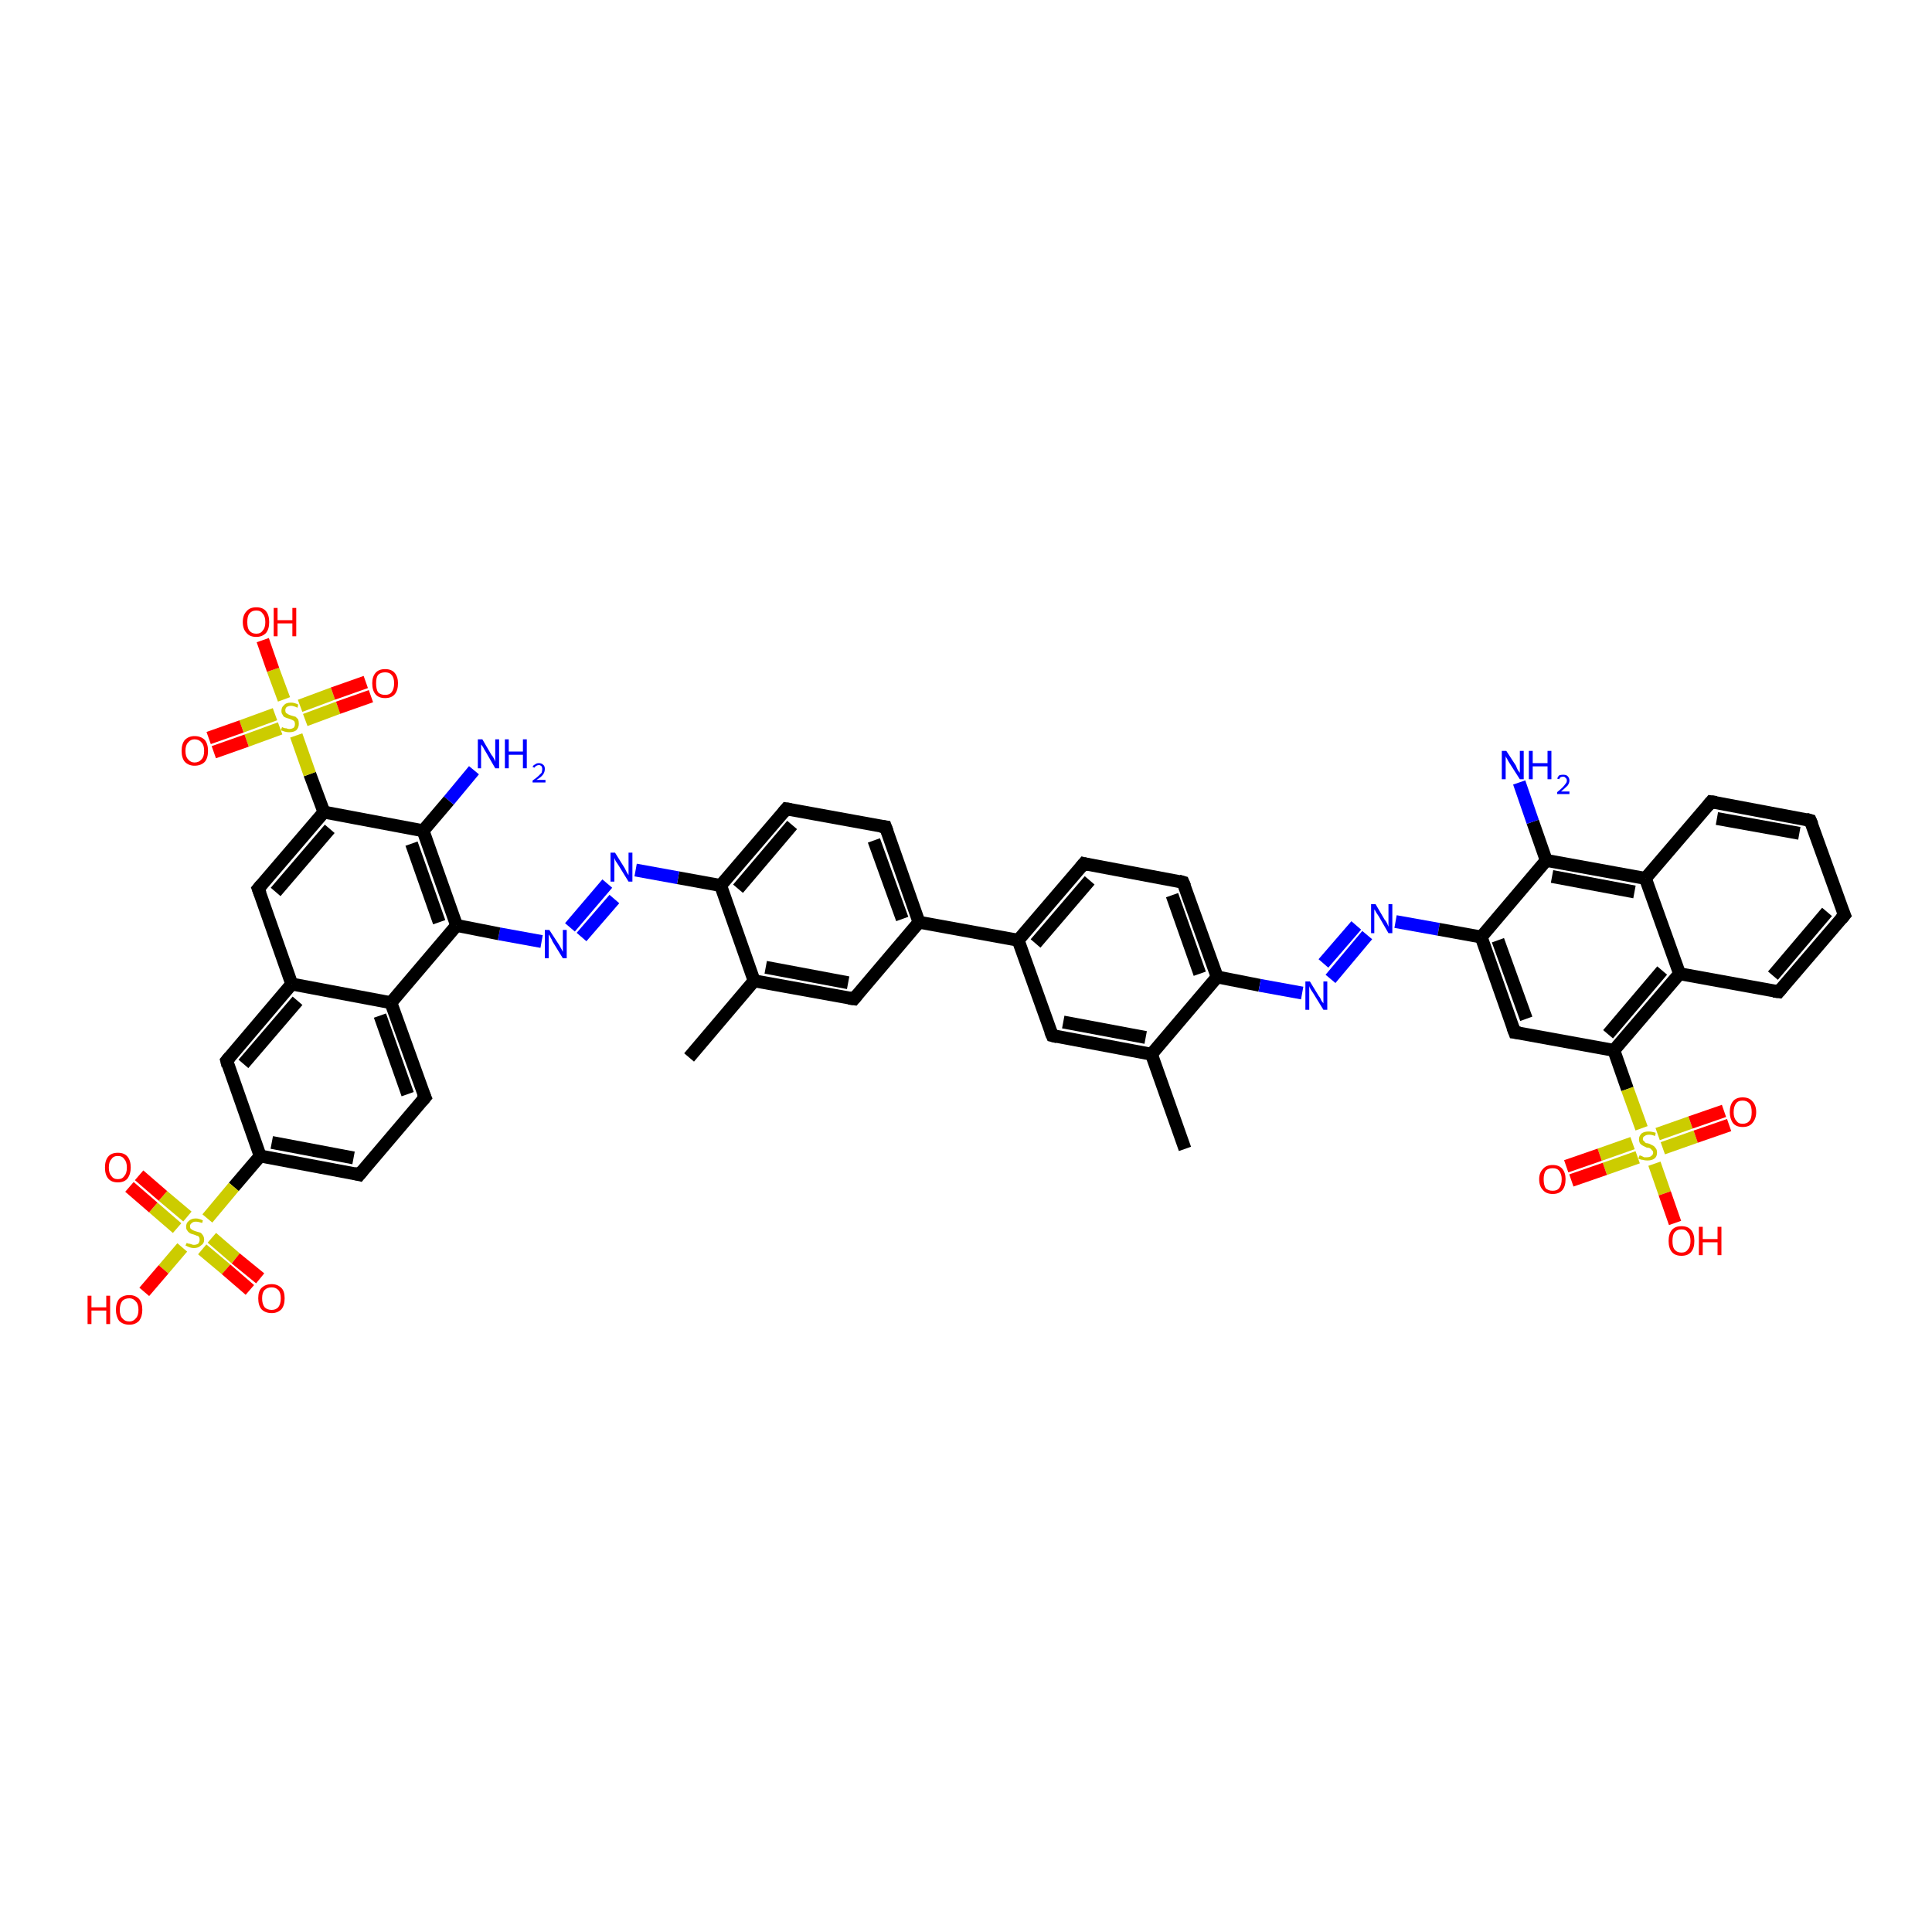 <?xml version='1.0' encoding='iso-8859-1'?>
<svg version='1.1' baseProfile='full'
              xmlns='http://www.w3.org/2000/svg'
                      xmlns:rdkit='http://www.rdkit.org/xml'
                      xmlns:xlink='http://www.w3.org/1999/xlink'
                  xml:space='preserve'
width='300px' height='300px' viewBox='0 0 300 300'>
<!-- END OF HEADER -->
<rect style='opacity:1.0;fill:#FFFFFF;stroke:none' width='300.0' height='300.0' x='0.0' y='0.0'> </rect>
<path class='bond-0 atom-0 atom-1' d='M 184.0,178.4 L 178.8,163.7' style='fill:none;fill-rule:evenodd;stroke:#000000;stroke-width:2.0px;stroke-linecap:butt;stroke-linejoin:miter;stroke-opacity:1' />
<path class='bond-1 atom-1 atom-2' d='M 178.8,163.7 L 163.4,160.8' style='fill:none;fill-rule:evenodd;stroke:#000000;stroke-width:2.0px;stroke-linecap:butt;stroke-linejoin:miter;stroke-opacity:1' />
<path class='bond-1 atom-1 atom-2' d='M 177.9,161.1 L 165.1,158.7' style='fill:none;fill-rule:evenodd;stroke:#000000;stroke-width:2.0px;stroke-linecap:butt;stroke-linejoin:miter;stroke-opacity:1' />
<path class='bond-2 atom-2 atom-3' d='M 163.4,160.8 L 158.1,146.0' style='fill:none;fill-rule:evenodd;stroke:#000000;stroke-width:2.0px;stroke-linecap:butt;stroke-linejoin:miter;stroke-opacity:1' />
<path class='bond-3 atom-3 atom-4' d='M 158.1,146.0 L 168.3,134.1' style='fill:none;fill-rule:evenodd;stroke:#000000;stroke-width:2.0px;stroke-linecap:butt;stroke-linejoin:miter;stroke-opacity:1' />
<path class='bond-3 atom-3 atom-4' d='M 160.8,146.5 L 169.2,136.7' style='fill:none;fill-rule:evenodd;stroke:#000000;stroke-width:2.0px;stroke-linecap:butt;stroke-linejoin:miter;stroke-opacity:1' />
<path class='bond-4 atom-4 atom-5' d='M 168.3,134.1 L 183.7,137.0' style='fill:none;fill-rule:evenodd;stroke:#000000;stroke-width:2.0px;stroke-linecap:butt;stroke-linejoin:miter;stroke-opacity:1' />
<path class='bond-5 atom-5 atom-6' d='M 183.7,137.0 L 189.0,151.7' style='fill:none;fill-rule:evenodd;stroke:#000000;stroke-width:2.0px;stroke-linecap:butt;stroke-linejoin:miter;stroke-opacity:1' />
<path class='bond-5 atom-5 atom-6' d='M 182.0,139.0 L 186.3,151.2' style='fill:none;fill-rule:evenodd;stroke:#000000;stroke-width:2.0px;stroke-linecap:butt;stroke-linejoin:miter;stroke-opacity:1' />
<path class='bond-6 atom-6 atom-7' d='M 189.0,151.7 L 195.6,153.0' style='fill:none;fill-rule:evenodd;stroke:#000000;stroke-width:2.0px;stroke-linecap:butt;stroke-linejoin:miter;stroke-opacity:1' />
<path class='bond-6 atom-6 atom-7' d='M 195.6,153.0 L 202.2,154.2' style='fill:none;fill-rule:evenodd;stroke:#0000FF;stroke-width:2.0px;stroke-linecap:butt;stroke-linejoin:miter;stroke-opacity:1' />
<path class='bond-7 atom-7 atom-8' d='M 206.6,152.0 L 212.3,145.2' style='fill:none;fill-rule:evenodd;stroke:#0000FF;stroke-width:2.0px;stroke-linecap:butt;stroke-linejoin:miter;stroke-opacity:1' />
<path class='bond-7 atom-7 atom-8' d='M 205.5,149.6 L 210.6,143.7' style='fill:none;fill-rule:evenodd;stroke:#0000FF;stroke-width:2.0px;stroke-linecap:butt;stroke-linejoin:miter;stroke-opacity:1' />
<path class='bond-8 atom-8 atom-9' d='M 216.7,143.1 L 223.4,144.3' style='fill:none;fill-rule:evenodd;stroke:#0000FF;stroke-width:2.0px;stroke-linecap:butt;stroke-linejoin:miter;stroke-opacity:1' />
<path class='bond-8 atom-8 atom-9' d='M 223.4,144.3 L 230.0,145.5' style='fill:none;fill-rule:evenodd;stroke:#000000;stroke-width:2.0px;stroke-linecap:butt;stroke-linejoin:miter;stroke-opacity:1' />
<path class='bond-9 atom-9 atom-10' d='M 230.0,145.5 L 235.2,160.3' style='fill:none;fill-rule:evenodd;stroke:#000000;stroke-width:2.0px;stroke-linecap:butt;stroke-linejoin:miter;stroke-opacity:1' />
<path class='bond-9 atom-9 atom-10' d='M 232.6,146.0 L 237.0,158.2' style='fill:none;fill-rule:evenodd;stroke:#000000;stroke-width:2.0px;stroke-linecap:butt;stroke-linejoin:miter;stroke-opacity:1' />
<path class='bond-10 atom-10 atom-11' d='M 235.2,160.3 L 250.6,163.1' style='fill:none;fill-rule:evenodd;stroke:#000000;stroke-width:2.0px;stroke-linecap:butt;stroke-linejoin:miter;stroke-opacity:1' />
<path class='bond-11 atom-11 atom-12' d='M 250.6,163.1 L 260.8,151.2' style='fill:none;fill-rule:evenodd;stroke:#000000;stroke-width:2.0px;stroke-linecap:butt;stroke-linejoin:miter;stroke-opacity:1' />
<path class='bond-11 atom-11 atom-12' d='M 249.7,160.6 L 258.1,150.7' style='fill:none;fill-rule:evenodd;stroke:#000000;stroke-width:2.0px;stroke-linecap:butt;stroke-linejoin:miter;stroke-opacity:1' />
<path class='bond-12 atom-12 atom-13' d='M 260.8,151.2 L 276.2,154.0' style='fill:none;fill-rule:evenodd;stroke:#000000;stroke-width:2.0px;stroke-linecap:butt;stroke-linejoin:miter;stroke-opacity:1' />
<path class='bond-13 atom-13 atom-14' d='M 276.2,154.0 L 286.4,142.1' style='fill:none;fill-rule:evenodd;stroke:#000000;stroke-width:2.0px;stroke-linecap:butt;stroke-linejoin:miter;stroke-opacity:1' />
<path class='bond-13 atom-13 atom-14' d='M 275.3,151.5 L 283.7,141.6' style='fill:none;fill-rule:evenodd;stroke:#000000;stroke-width:2.0px;stroke-linecap:butt;stroke-linejoin:miter;stroke-opacity:1' />
<path class='bond-14 atom-14 atom-15' d='M 286.4,142.1 L 281.1,127.4' style='fill:none;fill-rule:evenodd;stroke:#000000;stroke-width:2.0px;stroke-linecap:butt;stroke-linejoin:miter;stroke-opacity:1' />
<path class='bond-15 atom-15 atom-16' d='M 281.1,127.4 L 265.7,124.5' style='fill:none;fill-rule:evenodd;stroke:#000000;stroke-width:2.0px;stroke-linecap:butt;stroke-linejoin:miter;stroke-opacity:1' />
<path class='bond-15 atom-15 atom-16' d='M 279.4,129.4 L 266.6,127.1' style='fill:none;fill-rule:evenodd;stroke:#000000;stroke-width:2.0px;stroke-linecap:butt;stroke-linejoin:miter;stroke-opacity:1' />
<path class='bond-16 atom-16 atom-17' d='M 265.7,124.5 L 255.5,136.4' style='fill:none;fill-rule:evenodd;stroke:#000000;stroke-width:2.0px;stroke-linecap:butt;stroke-linejoin:miter;stroke-opacity:1' />
<path class='bond-17 atom-17 atom-18' d='M 255.5,136.4 L 240.1,133.6' style='fill:none;fill-rule:evenodd;stroke:#000000;stroke-width:2.0px;stroke-linecap:butt;stroke-linejoin:miter;stroke-opacity:1' />
<path class='bond-17 atom-17 atom-18' d='M 253.8,138.5 L 241.0,136.1' style='fill:none;fill-rule:evenodd;stroke:#000000;stroke-width:2.0px;stroke-linecap:butt;stroke-linejoin:miter;stroke-opacity:1' />
<path class='bond-18 atom-18 atom-19' d='M 240.1,133.6 L 238.0,127.6' style='fill:none;fill-rule:evenodd;stroke:#000000;stroke-width:2.0px;stroke-linecap:butt;stroke-linejoin:miter;stroke-opacity:1' />
<path class='bond-18 atom-18 atom-19' d='M 238.0,127.6 L 235.9,121.5' style='fill:none;fill-rule:evenodd;stroke:#0000FF;stroke-width:2.0px;stroke-linecap:butt;stroke-linejoin:miter;stroke-opacity:1' />
<path class='bond-19 atom-11 atom-20' d='M 250.6,163.1 L 252.7,169.1' style='fill:none;fill-rule:evenodd;stroke:#000000;stroke-width:2.0px;stroke-linecap:butt;stroke-linejoin:miter;stroke-opacity:1' />
<path class='bond-19 atom-11 atom-20' d='M 252.7,169.1 L 254.9,175.2' style='fill:none;fill-rule:evenodd;stroke:#CCCC00;stroke-width:2.0px;stroke-linecap:butt;stroke-linejoin:miter;stroke-opacity:1' />
<path class='bond-20 atom-20 atom-21' d='M 256.9,180.7 L 258.5,185.3' style='fill:none;fill-rule:evenodd;stroke:#CCCC00;stroke-width:2.0px;stroke-linecap:butt;stroke-linejoin:miter;stroke-opacity:1' />
<path class='bond-20 atom-20 atom-21' d='M 258.5,185.3 L 260.1,189.9' style='fill:none;fill-rule:evenodd;stroke:#FF0000;stroke-width:2.0px;stroke-linecap:butt;stroke-linejoin:miter;stroke-opacity:1' />
<path class='bond-21 atom-20 atom-22' d='M 253.5,177.5 L 248.4,179.3' style='fill:none;fill-rule:evenodd;stroke:#CCCC00;stroke-width:2.0px;stroke-linecap:butt;stroke-linejoin:miter;stroke-opacity:1' />
<path class='bond-21 atom-20 atom-22' d='M 248.4,179.3 L 243.2,181.1' style='fill:none;fill-rule:evenodd;stroke:#FF0000;stroke-width:2.0px;stroke-linecap:butt;stroke-linejoin:miter;stroke-opacity:1' />
<path class='bond-21 atom-20 atom-22' d='M 254.3,179.7 L 249.2,181.5' style='fill:none;fill-rule:evenodd;stroke:#CCCC00;stroke-width:2.0px;stroke-linecap:butt;stroke-linejoin:miter;stroke-opacity:1' />
<path class='bond-21 atom-20 atom-22' d='M 249.2,181.5 L 244.0,183.3' style='fill:none;fill-rule:evenodd;stroke:#FF0000;stroke-width:2.0px;stroke-linecap:butt;stroke-linejoin:miter;stroke-opacity:1' />
<path class='bond-22 atom-20 atom-23' d='M 258.2,178.3 L 263.3,176.5' style='fill:none;fill-rule:evenodd;stroke:#CCCC00;stroke-width:2.0px;stroke-linecap:butt;stroke-linejoin:miter;stroke-opacity:1' />
<path class='bond-22 atom-20 atom-23' d='M 263.3,176.5 L 268.5,174.7' style='fill:none;fill-rule:evenodd;stroke:#FF0000;stroke-width:2.0px;stroke-linecap:butt;stroke-linejoin:miter;stroke-opacity:1' />
<path class='bond-22 atom-20 atom-23' d='M 257.4,176.1 L 262.5,174.3' style='fill:none;fill-rule:evenodd;stroke:#CCCC00;stroke-width:2.0px;stroke-linecap:butt;stroke-linejoin:miter;stroke-opacity:1' />
<path class='bond-22 atom-20 atom-23' d='M 262.5,174.3 L 267.7,172.5' style='fill:none;fill-rule:evenodd;stroke:#FF0000;stroke-width:2.0px;stroke-linecap:butt;stroke-linejoin:miter;stroke-opacity:1' />
<path class='bond-23 atom-3 atom-24' d='M 158.1,146.0 L 142.7,143.2' style='fill:none;fill-rule:evenodd;stroke:#000000;stroke-width:2.0px;stroke-linecap:butt;stroke-linejoin:miter;stroke-opacity:1' />
<path class='bond-24 atom-24 atom-25' d='M 142.7,143.2 L 137.5,128.4' style='fill:none;fill-rule:evenodd;stroke:#000000;stroke-width:2.0px;stroke-linecap:butt;stroke-linejoin:miter;stroke-opacity:1' />
<path class='bond-24 atom-24 atom-25' d='M 140.1,142.7 L 135.7,130.5' style='fill:none;fill-rule:evenodd;stroke:#000000;stroke-width:2.0px;stroke-linecap:butt;stroke-linejoin:miter;stroke-opacity:1' />
<path class='bond-25 atom-25 atom-26' d='M 137.5,128.4 L 122.1,125.6' style='fill:none;fill-rule:evenodd;stroke:#000000;stroke-width:2.0px;stroke-linecap:butt;stroke-linejoin:miter;stroke-opacity:1' />
<path class='bond-26 atom-26 atom-27' d='M 122.1,125.6 L 111.9,137.5' style='fill:none;fill-rule:evenodd;stroke:#000000;stroke-width:2.0px;stroke-linecap:butt;stroke-linejoin:miter;stroke-opacity:1' />
<path class='bond-26 atom-26 atom-27' d='M 123.0,128.1 L 114.6,138.0' style='fill:none;fill-rule:evenodd;stroke:#000000;stroke-width:2.0px;stroke-linecap:butt;stroke-linejoin:miter;stroke-opacity:1' />
<path class='bond-27 atom-27 atom-28' d='M 111.9,137.5 L 105.3,136.3' style='fill:none;fill-rule:evenodd;stroke:#000000;stroke-width:2.0px;stroke-linecap:butt;stroke-linejoin:miter;stroke-opacity:1' />
<path class='bond-27 atom-27 atom-28' d='M 105.3,136.3 L 98.7,135.1' style='fill:none;fill-rule:evenodd;stroke:#0000FF;stroke-width:2.0px;stroke-linecap:butt;stroke-linejoin:miter;stroke-opacity:1' />
<path class='bond-28 atom-28 atom-29' d='M 94.3,137.2 L 88.5,144.0' style='fill:none;fill-rule:evenodd;stroke:#0000FF;stroke-width:2.0px;stroke-linecap:butt;stroke-linejoin:miter;stroke-opacity:1' />
<path class='bond-28 atom-28 atom-29' d='M 95.4,139.6 L 90.3,145.5' style='fill:none;fill-rule:evenodd;stroke:#0000FF;stroke-width:2.0px;stroke-linecap:butt;stroke-linejoin:miter;stroke-opacity:1' />
<path class='bond-29 atom-29 atom-30' d='M 84.1,146.2 L 77.5,145.0' style='fill:none;fill-rule:evenodd;stroke:#0000FF;stroke-width:2.0px;stroke-linecap:butt;stroke-linejoin:miter;stroke-opacity:1' />
<path class='bond-29 atom-29 atom-30' d='M 77.5,145.0 L 70.9,143.7' style='fill:none;fill-rule:evenodd;stroke:#000000;stroke-width:2.0px;stroke-linecap:butt;stroke-linejoin:miter;stroke-opacity:1' />
<path class='bond-30 atom-30 atom-31' d='M 70.9,143.7 L 65.7,129.0' style='fill:none;fill-rule:evenodd;stroke:#000000;stroke-width:2.0px;stroke-linecap:butt;stroke-linejoin:miter;stroke-opacity:1' />
<path class='bond-30 atom-30 atom-31' d='M 68.2,143.2 L 63.9,131.0' style='fill:none;fill-rule:evenodd;stroke:#000000;stroke-width:2.0px;stroke-linecap:butt;stroke-linejoin:miter;stroke-opacity:1' />
<path class='bond-31 atom-31 atom-32' d='M 65.7,129.0 L 69.7,124.3' style='fill:none;fill-rule:evenodd;stroke:#000000;stroke-width:2.0px;stroke-linecap:butt;stroke-linejoin:miter;stroke-opacity:1' />
<path class='bond-31 atom-31 atom-32' d='M 69.7,124.3 L 73.6,119.6' style='fill:none;fill-rule:evenodd;stroke:#0000FF;stroke-width:2.0px;stroke-linecap:butt;stroke-linejoin:miter;stroke-opacity:1' />
<path class='bond-32 atom-31 atom-33' d='M 65.7,129.0 L 50.3,126.1' style='fill:none;fill-rule:evenodd;stroke:#000000;stroke-width:2.0px;stroke-linecap:butt;stroke-linejoin:miter;stroke-opacity:1' />
<path class='bond-33 atom-33 atom-34' d='M 50.3,126.1 L 40.1,138.0' style='fill:none;fill-rule:evenodd;stroke:#000000;stroke-width:2.0px;stroke-linecap:butt;stroke-linejoin:miter;stroke-opacity:1' />
<path class='bond-33 atom-33 atom-34' d='M 51.2,128.7 L 42.8,138.5' style='fill:none;fill-rule:evenodd;stroke:#000000;stroke-width:2.0px;stroke-linecap:butt;stroke-linejoin:miter;stroke-opacity:1' />
<path class='bond-34 atom-34 atom-35' d='M 40.1,138.0 L 45.3,152.8' style='fill:none;fill-rule:evenodd;stroke:#000000;stroke-width:2.0px;stroke-linecap:butt;stroke-linejoin:miter;stroke-opacity:1' />
<path class='bond-35 atom-35 atom-36' d='M 45.3,152.8 L 35.2,164.7' style='fill:none;fill-rule:evenodd;stroke:#000000;stroke-width:2.0px;stroke-linecap:butt;stroke-linejoin:miter;stroke-opacity:1' />
<path class='bond-35 atom-35 atom-36' d='M 46.2,155.4 L 37.8,165.2' style='fill:none;fill-rule:evenodd;stroke:#000000;stroke-width:2.0px;stroke-linecap:butt;stroke-linejoin:miter;stroke-opacity:1' />
<path class='bond-36 atom-36 atom-37' d='M 35.2,164.7 L 40.4,179.5' style='fill:none;fill-rule:evenodd;stroke:#000000;stroke-width:2.0px;stroke-linecap:butt;stroke-linejoin:miter;stroke-opacity:1' />
<path class='bond-37 atom-37 atom-38' d='M 40.4,179.5 L 55.8,182.4' style='fill:none;fill-rule:evenodd;stroke:#000000;stroke-width:2.0px;stroke-linecap:butt;stroke-linejoin:miter;stroke-opacity:1' />
<path class='bond-37 atom-37 atom-38' d='M 42.2,177.4 L 54.9,179.8' style='fill:none;fill-rule:evenodd;stroke:#000000;stroke-width:2.0px;stroke-linecap:butt;stroke-linejoin:miter;stroke-opacity:1' />
<path class='bond-38 atom-38 atom-39' d='M 55.8,182.4 L 66.0,170.4' style='fill:none;fill-rule:evenodd;stroke:#000000;stroke-width:2.0px;stroke-linecap:butt;stroke-linejoin:miter;stroke-opacity:1' />
<path class='bond-39 atom-39 atom-40' d='M 66.0,170.4 L 60.7,155.7' style='fill:none;fill-rule:evenodd;stroke:#000000;stroke-width:2.0px;stroke-linecap:butt;stroke-linejoin:miter;stroke-opacity:1' />
<path class='bond-39 atom-39 atom-40' d='M 63.3,169.9 L 59.0,157.7' style='fill:none;fill-rule:evenodd;stroke:#000000;stroke-width:2.0px;stroke-linecap:butt;stroke-linejoin:miter;stroke-opacity:1' />
<path class='bond-40 atom-37 atom-41' d='M 40.4,179.5 L 36.3,184.3' style='fill:none;fill-rule:evenodd;stroke:#000000;stroke-width:2.0px;stroke-linecap:butt;stroke-linejoin:miter;stroke-opacity:1' />
<path class='bond-40 atom-37 atom-41' d='M 36.3,184.3 L 32.2,189.2' style='fill:none;fill-rule:evenodd;stroke:#CCCC00;stroke-width:2.0px;stroke-linecap:butt;stroke-linejoin:miter;stroke-opacity:1' />
<path class='bond-41 atom-41 atom-42' d='M 28.3,193.7 L 25.4,197.1' style='fill:none;fill-rule:evenodd;stroke:#CCCC00;stroke-width:2.0px;stroke-linecap:butt;stroke-linejoin:miter;stroke-opacity:1' />
<path class='bond-41 atom-41 atom-42' d='M 25.4,197.1 L 22.4,200.6' style='fill:none;fill-rule:evenodd;stroke:#FF0000;stroke-width:2.0px;stroke-linecap:butt;stroke-linejoin:miter;stroke-opacity:1' />
<path class='bond-42 atom-41 atom-43' d='M 29.1,188.9 L 25.3,185.7' style='fill:none;fill-rule:evenodd;stroke:#CCCC00;stroke-width:2.0px;stroke-linecap:butt;stroke-linejoin:miter;stroke-opacity:1' />
<path class='bond-42 atom-41 atom-43' d='M 25.3,185.7 L 21.6,182.5' style='fill:none;fill-rule:evenodd;stroke:#FF0000;stroke-width:2.0px;stroke-linecap:butt;stroke-linejoin:miter;stroke-opacity:1' />
<path class='bond-42 atom-41 atom-43' d='M 27.5,190.7 L 23.8,187.5' style='fill:none;fill-rule:evenodd;stroke:#CCCC00;stroke-width:2.0px;stroke-linecap:butt;stroke-linejoin:miter;stroke-opacity:1' />
<path class='bond-42 atom-41 atom-43' d='M 23.8,187.5 L 20.1,184.3' style='fill:none;fill-rule:evenodd;stroke:#FF0000;stroke-width:2.0px;stroke-linecap:butt;stroke-linejoin:miter;stroke-opacity:1' />
<path class='bond-43 atom-41 atom-44' d='M 31.4,194.0 L 35.1,197.1' style='fill:none;fill-rule:evenodd;stroke:#CCCC00;stroke-width:2.0px;stroke-linecap:butt;stroke-linejoin:miter;stroke-opacity:1' />
<path class='bond-43 atom-41 atom-44' d='M 35.1,197.1 L 38.8,200.3' style='fill:none;fill-rule:evenodd;stroke:#FF0000;stroke-width:2.0px;stroke-linecap:butt;stroke-linejoin:miter;stroke-opacity:1' />
<path class='bond-43 atom-41 atom-44' d='M 32.9,192.2 L 36.6,195.4' style='fill:none;fill-rule:evenodd;stroke:#CCCC00;stroke-width:2.0px;stroke-linecap:butt;stroke-linejoin:miter;stroke-opacity:1' />
<path class='bond-43 atom-41 atom-44' d='M 36.6,195.4 L 40.4,198.5' style='fill:none;fill-rule:evenodd;stroke:#FF0000;stroke-width:2.0px;stroke-linecap:butt;stroke-linejoin:miter;stroke-opacity:1' />
<path class='bond-44 atom-33 atom-45' d='M 50.3,126.1 L 48.1,120.2' style='fill:none;fill-rule:evenodd;stroke:#000000;stroke-width:2.0px;stroke-linecap:butt;stroke-linejoin:miter;stroke-opacity:1' />
<path class='bond-44 atom-33 atom-45' d='M 48.1,120.2 L 46.0,114.2' style='fill:none;fill-rule:evenodd;stroke:#CCCC00;stroke-width:2.0px;stroke-linecap:butt;stroke-linejoin:miter;stroke-opacity:1' />
<path class='bond-45 atom-45 atom-46' d='M 44.1,108.6 L 42.4,104.0' style='fill:none;fill-rule:evenodd;stroke:#CCCC00;stroke-width:2.0px;stroke-linecap:butt;stroke-linejoin:miter;stroke-opacity:1' />
<path class='bond-45 atom-45 atom-46' d='M 42.4,104.0 L 40.8,99.4' style='fill:none;fill-rule:evenodd;stroke:#FF0000;stroke-width:2.0px;stroke-linecap:butt;stroke-linejoin:miter;stroke-opacity:1' />
<path class='bond-46 atom-45 atom-47' d='M 42.7,110.9 L 37.5,112.8' style='fill:none;fill-rule:evenodd;stroke:#CCCC00;stroke-width:2.0px;stroke-linecap:butt;stroke-linejoin:miter;stroke-opacity:1' />
<path class='bond-46 atom-45 atom-47' d='M 37.5,112.8 L 32.4,114.6' style='fill:none;fill-rule:evenodd;stroke:#FF0000;stroke-width:2.0px;stroke-linecap:butt;stroke-linejoin:miter;stroke-opacity:1' />
<path class='bond-46 atom-45 atom-47' d='M 43.5,113.1 L 38.3,115.0' style='fill:none;fill-rule:evenodd;stroke:#CCCC00;stroke-width:2.0px;stroke-linecap:butt;stroke-linejoin:miter;stroke-opacity:1' />
<path class='bond-46 atom-45 atom-47' d='M 38.3,115.0 L 33.2,116.8' style='fill:none;fill-rule:evenodd;stroke:#FF0000;stroke-width:2.0px;stroke-linecap:butt;stroke-linejoin:miter;stroke-opacity:1' />
<path class='bond-47 atom-45 atom-48' d='M 47.4,111.8 L 52.5,109.9' style='fill:none;fill-rule:evenodd;stroke:#CCCC00;stroke-width:2.0px;stroke-linecap:butt;stroke-linejoin:miter;stroke-opacity:1' />
<path class='bond-47 atom-45 atom-48' d='M 52.5,109.9 L 57.6,108.1' style='fill:none;fill-rule:evenodd;stroke:#FF0000;stroke-width:2.0px;stroke-linecap:butt;stroke-linejoin:miter;stroke-opacity:1' />
<path class='bond-47 atom-45 atom-48' d='M 46.6,109.6 L 51.7,107.7' style='fill:none;fill-rule:evenodd;stroke:#CCCC00;stroke-width:2.0px;stroke-linecap:butt;stroke-linejoin:miter;stroke-opacity:1' />
<path class='bond-47 atom-45 atom-48' d='M 51.7,107.7 L 56.8,105.9' style='fill:none;fill-rule:evenodd;stroke:#FF0000;stroke-width:2.0px;stroke-linecap:butt;stroke-linejoin:miter;stroke-opacity:1' />
<path class='bond-48 atom-27 atom-49' d='M 111.9,137.5 L 117.1,152.3' style='fill:none;fill-rule:evenodd;stroke:#000000;stroke-width:2.0px;stroke-linecap:butt;stroke-linejoin:miter;stroke-opacity:1' />
<path class='bond-49 atom-49 atom-50' d='M 117.1,152.3 L 107.0,164.2' style='fill:none;fill-rule:evenodd;stroke:#000000;stroke-width:2.0px;stroke-linecap:butt;stroke-linejoin:miter;stroke-opacity:1' />
<path class='bond-50 atom-49 atom-51' d='M 117.1,152.3 L 132.6,155.1' style='fill:none;fill-rule:evenodd;stroke:#000000;stroke-width:2.0px;stroke-linecap:butt;stroke-linejoin:miter;stroke-opacity:1' />
<path class='bond-50 atom-49 atom-51' d='M 118.9,150.2 L 131.7,152.6' style='fill:none;fill-rule:evenodd;stroke:#000000;stroke-width:2.0px;stroke-linecap:butt;stroke-linejoin:miter;stroke-opacity:1' />
<path class='bond-51 atom-6 atom-1' d='M 189.0,151.7 L 178.8,163.7' style='fill:none;fill-rule:evenodd;stroke:#000000;stroke-width:2.0px;stroke-linecap:butt;stroke-linejoin:miter;stroke-opacity:1' />
<path class='bond-52 atom-18 atom-9' d='M 240.1,133.6 L 230.0,145.5' style='fill:none;fill-rule:evenodd;stroke:#000000;stroke-width:2.0px;stroke-linecap:butt;stroke-linejoin:miter;stroke-opacity:1' />
<path class='bond-53 atom-51 atom-24' d='M 132.6,155.1 L 142.7,143.2' style='fill:none;fill-rule:evenodd;stroke:#000000;stroke-width:2.0px;stroke-linecap:butt;stroke-linejoin:miter;stroke-opacity:1' />
<path class='bond-54 atom-17 atom-12' d='M 255.5,136.4 L 260.8,151.2' style='fill:none;fill-rule:evenodd;stroke:#000000;stroke-width:2.0px;stroke-linecap:butt;stroke-linejoin:miter;stroke-opacity:1' />
<path class='bond-55 atom-40 atom-30' d='M 60.7,155.7 L 70.9,143.7' style='fill:none;fill-rule:evenodd;stroke:#000000;stroke-width:2.0px;stroke-linecap:butt;stroke-linejoin:miter;stroke-opacity:1' />
<path class='bond-56 atom-40 atom-35' d='M 60.7,155.7 L 45.3,152.8' style='fill:none;fill-rule:evenodd;stroke:#000000;stroke-width:2.0px;stroke-linecap:butt;stroke-linejoin:miter;stroke-opacity:1' />
<path d='M 164.2,161.0 L 163.4,160.8 L 163.1,160.1' style='fill:none;stroke:#000000;stroke-width:2.0px;stroke-linecap:butt;stroke-linejoin:miter;stroke-opacity:1;' />
<path d='M 167.8,134.7 L 168.3,134.1 L 169.1,134.3' style='fill:none;stroke:#000000;stroke-width:2.0px;stroke-linecap:butt;stroke-linejoin:miter;stroke-opacity:1;' />
<path d='M 183.0,136.8 L 183.7,137.0 L 184.0,137.7' style='fill:none;stroke:#000000;stroke-width:2.0px;stroke-linecap:butt;stroke-linejoin:miter;stroke-opacity:1;' />
<path d='M 234.9,159.5 L 235.2,160.3 L 236.0,160.4' style='fill:none;stroke:#000000;stroke-width:2.0px;stroke-linecap:butt;stroke-linejoin:miter;stroke-opacity:1;' />
<path d='M 275.4,153.9 L 276.2,154.0 L 276.7,153.4' style='fill:none;stroke:#000000;stroke-width:2.0px;stroke-linecap:butt;stroke-linejoin:miter;stroke-opacity:1;' />
<path d='M 285.9,142.7 L 286.4,142.1 L 286.1,141.4' style='fill:none;stroke:#000000;stroke-width:2.0px;stroke-linecap:butt;stroke-linejoin:miter;stroke-opacity:1;' />
<path d='M 281.4,128.1 L 281.1,127.4 L 280.4,127.2' style='fill:none;stroke:#000000;stroke-width:2.0px;stroke-linecap:butt;stroke-linejoin:miter;stroke-opacity:1;' />
<path d='M 266.5,124.6 L 265.7,124.5 L 265.2,125.1' style='fill:none;stroke:#000000;stroke-width:2.0px;stroke-linecap:butt;stroke-linejoin:miter;stroke-opacity:1;' />
<path d='M 137.8,129.2 L 137.5,128.4 L 136.7,128.3' style='fill:none;stroke:#000000;stroke-width:2.0px;stroke-linecap:butt;stroke-linejoin:miter;stroke-opacity:1;' />
<path d='M 122.8,125.7 L 122.1,125.6 L 121.6,126.2' style='fill:none;stroke:#000000;stroke-width:2.0px;stroke-linecap:butt;stroke-linejoin:miter;stroke-opacity:1;' />
<path d='M 40.6,137.4 L 40.1,138.0 L 40.4,138.8' style='fill:none;stroke:#000000;stroke-width:2.0px;stroke-linecap:butt;stroke-linejoin:miter;stroke-opacity:1;' />
<path d='M 35.7,164.1 L 35.2,164.7 L 35.4,165.5' style='fill:none;stroke:#000000;stroke-width:2.0px;stroke-linecap:butt;stroke-linejoin:miter;stroke-opacity:1;' />
<path d='M 55.0,182.2 L 55.8,182.4 L 56.3,181.8' style='fill:none;stroke:#000000;stroke-width:2.0px;stroke-linecap:butt;stroke-linejoin:miter;stroke-opacity:1;' />
<path d='M 65.5,171.0 L 66.0,170.4 L 65.7,169.7' style='fill:none;stroke:#000000;stroke-width:2.0px;stroke-linecap:butt;stroke-linejoin:miter;stroke-opacity:1;' />
<path d='M 131.8,155.0 L 132.6,155.1 L 133.1,154.5' style='fill:none;stroke:#000000;stroke-width:2.0px;stroke-linecap:butt;stroke-linejoin:miter;stroke-opacity:1;' />
<path class='atom-7' d='M 203.4 152.4
L 204.8 154.7
Q 205.0 154.9, 205.2 155.4
Q 205.5 155.8, 205.5 155.8
L 205.5 152.4
L 206.1 152.4
L 206.1 156.8
L 205.5 156.8
L 203.9 154.2
Q 203.7 153.9, 203.5 153.6
Q 203.3 153.2, 203.3 153.1
L 203.3 156.8
L 202.7 156.8
L 202.7 152.4
L 203.4 152.4
' fill='#0000FF'/>
<path class='atom-8' d='M 213.6 140.4
L 215.0 142.8
Q 215.2 143.0, 215.4 143.4
Q 215.6 143.9, 215.6 143.9
L 215.6 140.4
L 216.2 140.4
L 216.2 144.9
L 215.6 144.9
L 214.1 142.3
Q 213.9 142.0, 213.7 141.7
Q 213.5 141.3, 213.4 141.2
L 213.4 144.9
L 212.9 144.9
L 212.9 140.4
L 213.6 140.4
' fill='#0000FF'/>
<path class='atom-19' d='M 233.9 116.6
L 235.4 118.9
Q 235.5 119.2, 235.7 119.6
Q 236.0 120.0, 236.0 120.0
L 236.0 116.6
L 236.6 116.6
L 236.6 121.0
L 236.0 121.0
L 234.4 118.5
Q 234.2 118.2, 234.0 117.8
Q 233.8 117.5, 233.8 117.4
L 233.8 121.0
L 233.2 121.0
L 233.2 116.6
L 233.9 116.6
' fill='#0000FF'/>
<path class='atom-19' d='M 237.4 116.6
L 238.0 116.6
L 238.0 118.5
L 240.3 118.5
L 240.3 116.6
L 240.9 116.6
L 240.9 121.0
L 240.3 121.0
L 240.3 119.0
L 238.0 119.0
L 238.0 121.0
L 237.4 121.0
L 237.4 116.6
' fill='#0000FF'/>
<path class='atom-19' d='M 241.8 120.9
Q 241.9 120.6, 242.1 120.4
Q 242.4 120.3, 242.7 120.3
Q 243.2 120.3, 243.4 120.5
Q 243.7 120.8, 243.7 121.2
Q 243.7 121.6, 243.4 122.0
Q 243.0 122.4, 242.4 122.9
L 243.7 122.9
L 243.7 123.3
L 241.8 123.3
L 241.8 123.0
Q 242.3 122.6, 242.6 122.3
Q 242.9 122.0, 243.1 121.7
Q 243.3 121.5, 243.3 121.2
Q 243.3 120.9, 243.1 120.8
Q 243.0 120.6, 242.7 120.6
Q 242.5 120.6, 242.3 120.7
Q 242.2 120.8, 242.1 121.0
L 241.8 120.9
' fill='#0000FF'/>
<path class='atom-20' d='M 254.6 179.4
Q 254.6 179.4, 254.9 179.5
Q 255.1 179.6, 255.3 179.7
Q 255.5 179.7, 255.7 179.7
Q 256.2 179.7, 256.4 179.5
Q 256.7 179.3, 256.7 179.0
Q 256.7 178.7, 256.5 178.6
Q 256.4 178.4, 256.2 178.3
Q 256.0 178.2, 255.7 178.2
Q 255.3 178.0, 255.1 177.9
Q 254.9 177.8, 254.7 177.6
Q 254.5 177.3, 254.5 176.9
Q 254.5 176.4, 254.9 176.0
Q 255.3 175.7, 256.0 175.7
Q 256.5 175.7, 257.1 175.9
L 257.0 176.4
Q 256.5 176.2, 256.1 176.2
Q 255.6 176.2, 255.4 176.4
Q 255.1 176.5, 255.1 176.9
Q 255.1 177.1, 255.3 177.2
Q 255.4 177.4, 255.6 177.5
Q 255.8 177.5, 256.1 177.6
Q 256.5 177.8, 256.7 177.9
Q 256.9 178.0, 257.1 178.3
Q 257.3 178.5, 257.3 179.0
Q 257.3 179.6, 256.9 179.9
Q 256.5 180.2, 255.8 180.2
Q 255.4 180.2, 255.1 180.1
Q 254.8 180.1, 254.4 179.9
L 254.6 179.4
' fill='#CCCC00'/>
<path class='atom-21' d='M 259.1 192.7
Q 259.1 191.6, 259.6 191.0
Q 260.1 190.4, 261.1 190.4
Q 262.1 190.4, 262.6 191.0
Q 263.1 191.6, 263.1 192.7
Q 263.1 193.8, 262.6 194.4
Q 262.1 195.0, 261.1 195.0
Q 260.1 195.0, 259.6 194.4
Q 259.1 193.8, 259.1 192.7
M 261.1 194.5
Q 261.8 194.5, 262.1 194.0
Q 262.5 193.6, 262.5 192.7
Q 262.5 191.8, 262.1 191.4
Q 261.8 190.9, 261.1 190.9
Q 260.4 190.9, 260.0 191.4
Q 259.7 191.8, 259.7 192.7
Q 259.7 193.6, 260.0 194.0
Q 260.4 194.5, 261.1 194.5
' fill='#FF0000'/>
<path class='atom-21' d='M 263.8 190.5
L 264.4 190.5
L 264.4 192.4
L 266.7 192.4
L 266.7 190.5
L 267.3 190.5
L 267.3 194.9
L 266.7 194.9
L 266.7 192.9
L 264.4 192.9
L 264.4 194.9
L 263.8 194.9
L 263.8 190.5
' fill='#FF0000'/>
<path class='atom-22' d='M 239.0 183.1
Q 239.0 182.1, 239.6 181.5
Q 240.1 180.9, 241.1 180.9
Q 242.1 180.9, 242.6 181.5
Q 243.1 182.1, 243.1 183.1
Q 243.1 184.2, 242.6 184.8
Q 242.1 185.4, 241.1 185.4
Q 240.1 185.4, 239.6 184.8
Q 239.0 184.2, 239.0 183.1
M 241.1 184.9
Q 241.8 184.9, 242.1 184.5
Q 242.5 184.0, 242.5 183.1
Q 242.5 182.3, 242.1 181.8
Q 241.8 181.4, 241.1 181.4
Q 240.4 181.4, 240.0 181.8
Q 239.7 182.3, 239.7 183.1
Q 239.7 184.0, 240.0 184.5
Q 240.4 184.9, 241.1 184.9
' fill='#FF0000'/>
<path class='atom-23' d='M 268.6 172.7
Q 268.6 171.6, 269.1 171.0
Q 269.6 170.4, 270.6 170.4
Q 271.6 170.4, 272.1 171.0
Q 272.7 171.6, 272.7 172.7
Q 272.7 173.7, 272.1 174.4
Q 271.6 175.0, 270.6 175.0
Q 269.6 175.0, 269.1 174.4
Q 268.6 173.7, 268.6 172.7
M 270.6 174.5
Q 271.3 174.5, 271.7 174.0
Q 272.0 173.6, 272.0 172.7
Q 272.0 171.8, 271.7 171.4
Q 271.3 170.9, 270.6 170.9
Q 269.9 170.9, 269.6 171.3
Q 269.2 171.8, 269.2 172.7
Q 269.2 173.6, 269.6 174.0
Q 269.9 174.5, 270.6 174.5
' fill='#FF0000'/>
<path class='atom-28' d='M 95.5 132.4
L 97.0 134.8
Q 97.1 135.0, 97.3 135.4
Q 97.6 135.9, 97.6 135.9
L 97.6 132.4
L 98.2 132.4
L 98.2 136.9
L 97.6 136.9
L 96.0 134.3
Q 95.8 134.0, 95.6 133.7
Q 95.4 133.3, 95.4 133.2
L 95.4 136.9
L 94.8 136.9
L 94.8 132.4
L 95.5 132.4
' fill='#0000FF'/>
<path class='atom-29' d='M 85.3 144.4
L 86.8 146.7
Q 86.9 146.9, 87.2 147.4
Q 87.4 147.8, 87.4 147.8
L 87.4 144.4
L 88.0 144.4
L 88.0 148.8
L 87.4 148.8
L 85.8 146.2
Q 85.7 145.9, 85.5 145.6
Q 85.3 145.2, 85.2 145.1
L 85.2 148.8
L 84.6 148.8
L 84.6 144.4
L 85.3 144.4
' fill='#0000FF'/>
<path class='atom-32' d='M 74.9 114.8
L 76.3 117.2
Q 76.5 117.4, 76.7 117.8
Q 76.9 118.2, 76.9 118.3
L 76.9 114.8
L 77.5 114.8
L 77.5 119.3
L 76.9 119.3
L 75.4 116.7
Q 75.2 116.4, 75.0 116.0
Q 74.8 115.7, 74.7 115.6
L 74.7 119.3
L 74.2 119.3
L 74.2 114.8
L 74.9 114.8
' fill='#0000FF'/>
<path class='atom-32' d='M 78.4 114.8
L 79.0 114.8
L 79.0 116.7
L 81.2 116.7
L 81.2 114.8
L 81.8 114.8
L 81.8 119.3
L 81.2 119.3
L 81.2 117.2
L 79.0 117.2
L 79.0 119.3
L 78.4 119.3
L 78.4 114.8
' fill='#0000FF'/>
<path class='atom-32' d='M 82.7 119.1
Q 82.8 118.8, 83.1 118.7
Q 83.3 118.5, 83.7 118.5
Q 84.1 118.5, 84.4 118.8
Q 84.6 119.0, 84.6 119.4
Q 84.6 119.9, 84.3 120.3
Q 84.0 120.7, 83.3 121.1
L 84.7 121.1
L 84.7 121.5
L 82.7 121.5
L 82.7 121.2
Q 83.3 120.8, 83.6 120.5
Q 83.9 120.2, 84.1 120.0
Q 84.2 119.7, 84.2 119.4
Q 84.2 119.2, 84.1 119.0
Q 83.9 118.8, 83.7 118.8
Q 83.5 118.8, 83.3 118.9
Q 83.1 119.0, 83.0 119.2
L 82.7 119.1
' fill='#0000FF'/>
<path class='atom-41' d='M 29.0 193.0
Q 29.0 193.0, 29.2 193.1
Q 29.4 193.1, 29.7 193.2
Q 29.9 193.3, 30.1 193.3
Q 30.5 193.3, 30.8 193.1
Q 31.0 192.8, 31.0 192.5
Q 31.0 192.2, 30.9 192.1
Q 30.8 191.9, 30.6 191.9
Q 30.4 191.8, 30.1 191.7
Q 29.7 191.6, 29.5 191.5
Q 29.2 191.3, 29.1 191.1
Q 28.9 190.9, 28.9 190.5
Q 28.9 189.9, 29.3 189.6
Q 29.7 189.2, 30.4 189.2
Q 30.9 189.2, 31.5 189.5
L 31.4 189.9
Q 30.8 189.7, 30.4 189.7
Q 30.0 189.7, 29.8 189.9
Q 29.5 190.1, 29.5 190.4
Q 29.5 190.6, 29.6 190.8
Q 29.8 190.9, 29.9 191.0
Q 30.1 191.1, 30.4 191.2
Q 30.8 191.3, 31.1 191.4
Q 31.3 191.5, 31.5 191.8
Q 31.7 192.1, 31.7 192.5
Q 31.7 193.1, 31.2 193.4
Q 30.8 193.8, 30.1 193.8
Q 29.8 193.8, 29.5 193.7
Q 29.2 193.6, 28.8 193.4
L 29.0 193.0
' fill='#CCCC00'/>
<path class='atom-42' d='M 13.6 201.2
L 14.2 201.2
L 14.2 203.0
L 16.5 203.0
L 16.5 201.2
L 17.1 201.2
L 17.1 205.6
L 16.5 205.6
L 16.5 203.5
L 14.2 203.5
L 14.2 205.6
L 13.6 205.6
L 13.6 201.2
' fill='#FF0000'/>
<path class='atom-42' d='M 18.0 203.4
Q 18.0 202.3, 18.5 201.7
Q 19.1 201.1, 20.1 201.1
Q 21.0 201.1, 21.6 201.7
Q 22.1 202.3, 22.1 203.4
Q 22.1 204.4, 21.6 205.1
Q 21.0 205.7, 20.1 205.7
Q 19.1 205.7, 18.5 205.1
Q 18.0 204.4, 18.0 203.4
M 20.1 205.2
Q 20.7 205.2, 21.1 204.7
Q 21.5 204.3, 21.5 203.4
Q 21.5 202.5, 21.1 202.1
Q 20.7 201.6, 20.1 201.6
Q 19.4 201.6, 19.0 202.0
Q 18.6 202.5, 18.6 203.4
Q 18.6 204.3, 19.0 204.7
Q 19.4 205.2, 20.1 205.2
' fill='#FF0000'/>
<path class='atom-43' d='M 16.3 181.3
Q 16.3 180.2, 16.8 179.6
Q 17.3 179.0, 18.3 179.0
Q 19.3 179.0, 19.8 179.6
Q 20.3 180.2, 20.3 181.3
Q 20.3 182.3, 19.8 183.0
Q 19.3 183.6, 18.3 183.6
Q 17.3 183.6, 16.8 183.0
Q 16.3 182.4, 16.3 181.3
M 18.3 183.1
Q 19.0 183.1, 19.3 182.6
Q 19.7 182.2, 19.7 181.3
Q 19.7 180.4, 19.3 180.0
Q 19.0 179.5, 18.3 179.5
Q 17.6 179.5, 17.3 180.0
Q 16.9 180.4, 16.9 181.3
Q 16.9 182.2, 17.3 182.6
Q 17.6 183.1, 18.3 183.1
' fill='#FF0000'/>
<path class='atom-44' d='M 40.1 201.6
Q 40.1 200.5, 40.6 200.0
Q 41.2 199.4, 42.2 199.4
Q 43.1 199.4, 43.7 200.0
Q 44.2 200.5, 44.2 201.6
Q 44.2 202.7, 43.7 203.3
Q 43.1 203.9, 42.2 203.9
Q 41.2 203.9, 40.6 203.3
Q 40.1 202.7, 40.1 201.6
M 42.2 203.4
Q 42.8 203.4, 43.2 203.0
Q 43.6 202.5, 43.6 201.6
Q 43.6 200.7, 43.2 200.3
Q 42.8 199.9, 42.2 199.9
Q 41.5 199.9, 41.1 200.3
Q 40.7 200.7, 40.7 201.6
Q 40.7 202.5, 41.1 203.0
Q 41.5 203.4, 42.2 203.4
' fill='#FF0000'/>
<path class='atom-45' d='M 43.8 112.9
Q 43.8 112.9, 44.0 113.0
Q 44.2 113.1, 44.5 113.1
Q 44.7 113.2, 44.9 113.2
Q 45.3 113.2, 45.6 113.0
Q 45.8 112.8, 45.8 112.4
Q 45.8 112.2, 45.7 112.0
Q 45.6 111.9, 45.4 111.8
Q 45.2 111.7, 44.9 111.6
Q 44.5 111.5, 44.3 111.4
Q 44.0 111.3, 43.9 111.0
Q 43.7 110.8, 43.7 110.4
Q 43.7 109.8, 44.1 109.5
Q 44.4 109.1, 45.2 109.1
Q 45.7 109.1, 46.3 109.4
L 46.2 109.9
Q 45.6 109.6, 45.2 109.6
Q 44.8 109.6, 44.5 109.8
Q 44.3 110.0, 44.3 110.3
Q 44.3 110.5, 44.4 110.7
Q 44.6 110.8, 44.7 110.9
Q 44.9 111.0, 45.2 111.1
Q 45.6 111.2, 45.9 111.3
Q 46.1 111.5, 46.3 111.7
Q 46.4 112.0, 46.4 112.4
Q 46.4 113.0, 46.0 113.4
Q 45.6 113.7, 44.9 113.7
Q 44.5 113.7, 44.2 113.6
Q 43.9 113.5, 43.6 113.4
L 43.8 112.9
' fill='#CCCC00'/>
<path class='atom-46' d='M 37.7 96.6
Q 37.7 95.5, 38.3 94.9
Q 38.8 94.3, 39.8 94.3
Q 40.8 94.3, 41.3 94.9
Q 41.8 95.5, 41.8 96.6
Q 41.8 97.7, 41.3 98.3
Q 40.7 98.9, 39.8 98.9
Q 38.8 98.9, 38.3 98.3
Q 37.7 97.7, 37.7 96.6
M 39.8 98.4
Q 40.5 98.4, 40.8 97.9
Q 41.2 97.5, 41.2 96.6
Q 41.2 95.7, 40.8 95.3
Q 40.5 94.8, 39.8 94.8
Q 39.1 94.8, 38.7 95.3
Q 38.4 95.7, 38.4 96.6
Q 38.4 97.5, 38.7 97.9
Q 39.1 98.4, 39.8 98.4
' fill='#FF0000'/>
<path class='atom-46' d='M 42.5 94.4
L 43.1 94.4
L 43.1 96.3
L 45.4 96.3
L 45.4 94.4
L 46.0 94.4
L 46.0 98.8
L 45.4 98.8
L 45.4 96.8
L 43.1 96.8
L 43.1 98.8
L 42.5 98.8
L 42.5 94.4
' fill='#FF0000'/>
<path class='atom-47' d='M 28.2 116.6
Q 28.2 115.5, 28.7 114.9
Q 29.3 114.3, 30.2 114.3
Q 31.2 114.3, 31.8 114.9
Q 32.3 115.5, 32.3 116.6
Q 32.3 117.7, 31.8 118.3
Q 31.2 118.9, 30.2 118.9
Q 29.3 118.9, 28.7 118.3
Q 28.2 117.7, 28.2 116.6
M 30.2 118.4
Q 30.9 118.4, 31.3 117.9
Q 31.7 117.5, 31.7 116.6
Q 31.7 115.7, 31.3 115.3
Q 30.9 114.8, 30.2 114.8
Q 29.6 114.8, 29.2 115.3
Q 28.8 115.7, 28.8 116.6
Q 28.8 117.5, 29.2 117.9
Q 29.6 118.4, 30.2 118.4
' fill='#FF0000'/>
<path class='atom-48' d='M 57.8 106.1
Q 57.8 105.1, 58.3 104.5
Q 58.8 103.9, 59.8 103.9
Q 60.8 103.9, 61.3 104.5
Q 61.8 105.1, 61.8 106.1
Q 61.8 107.2, 61.3 107.8
Q 60.8 108.4, 59.8 108.4
Q 58.8 108.4, 58.3 107.8
Q 57.8 107.2, 57.8 106.1
M 59.8 107.9
Q 60.5 107.9, 60.8 107.5
Q 61.2 107.0, 61.2 106.1
Q 61.2 105.2, 60.8 104.8
Q 60.5 104.4, 59.8 104.4
Q 59.1 104.4, 58.7 104.8
Q 58.4 105.2, 58.4 106.1
Q 58.4 107.0, 58.7 107.5
Q 59.1 107.9, 59.8 107.9
' fill='#FF0000'/>
</svg>
